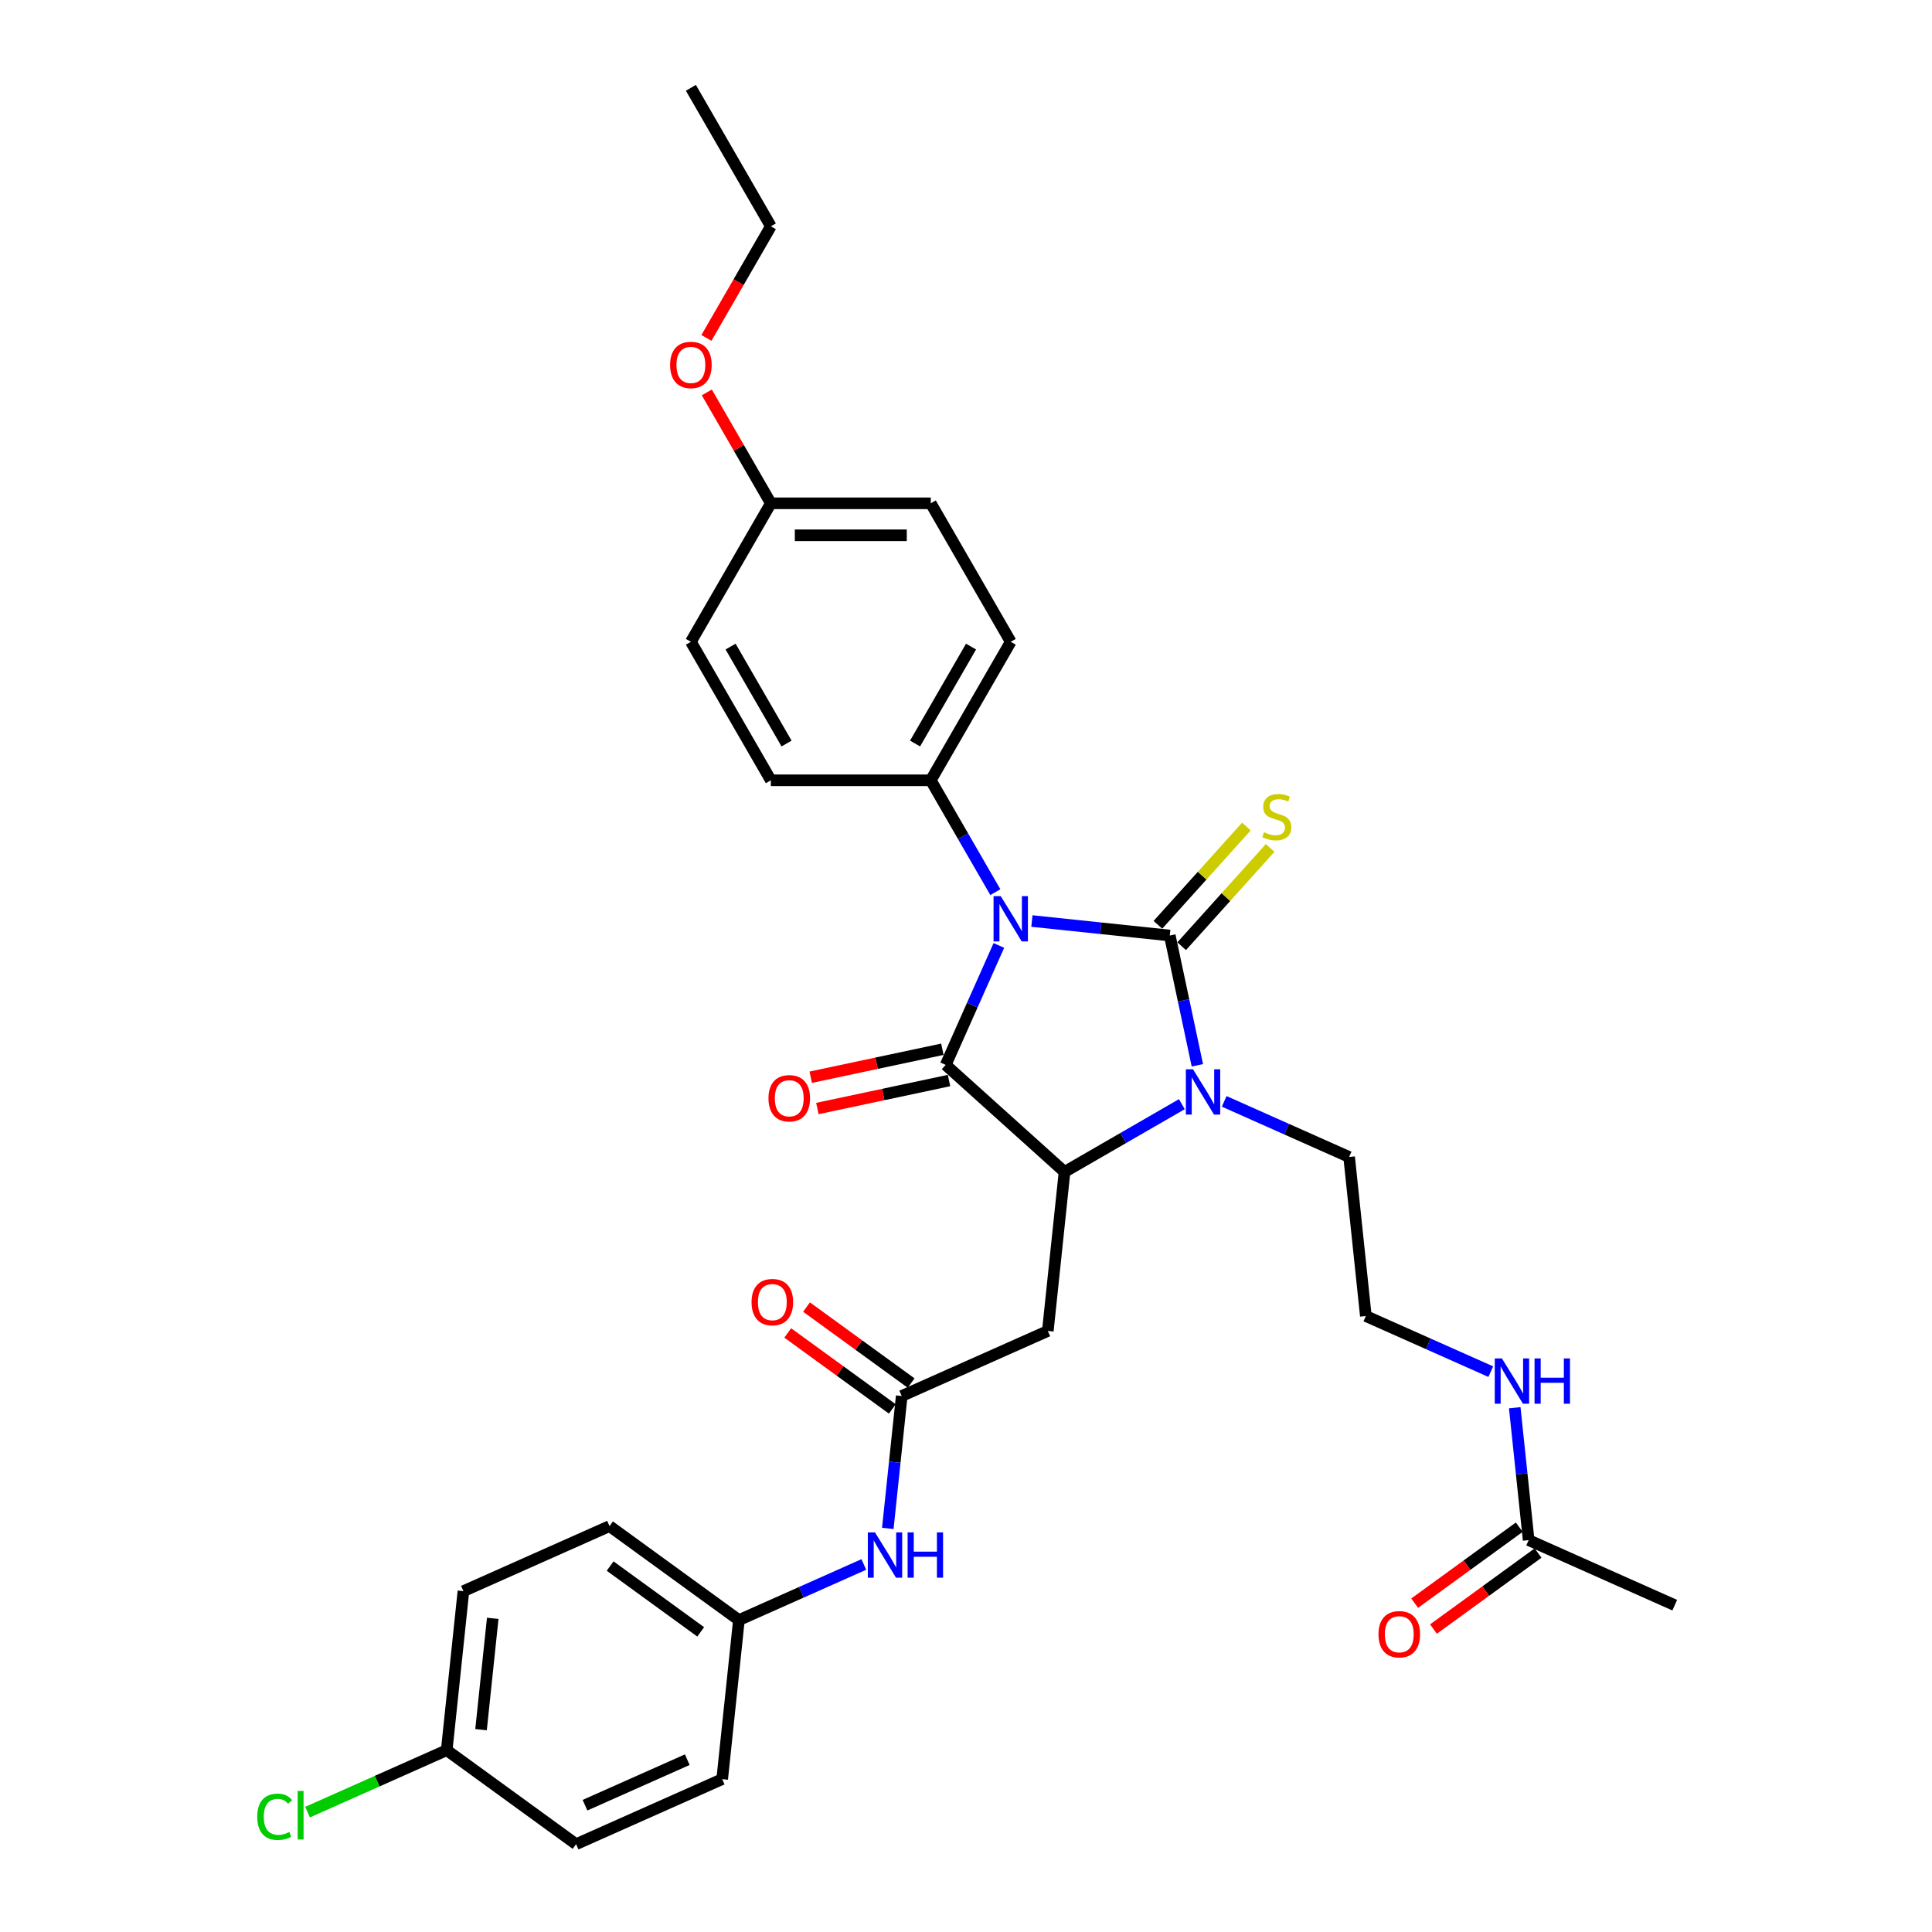 <?xml version='1.0' encoding='iso-8859-1'?>
<svg version='1.1' baseProfile='full'
              xmlns='http://www.w3.org/2000/svg'
                      xmlns:rdkit='http://www.rdkit.org/xml'
                      xmlns:xlink='http://www.w3.org/1999/xlink'
                  xml:space='preserve'
width='1000px' height='1000px' viewBox='0 0 1000 1000'>
<!-- END OF HEADER -->
<rect style='opacity:1.0;fill:#FFFFFF;stroke:none' width='1000' height='1000' x='0' y='0'> </rect>
<path class='bond-0' d='M 534.114,476.721 L 569.795,480.471' style='fill:none;fill-rule:evenodd;stroke:#0000FF;stroke-width:6px;stroke-linecap:butt;stroke-linejoin:miter;stroke-opacity:1' />
<path class='bond-0' d='M 569.795,480.471 L 605.476,484.221' style='fill:none;fill-rule:evenodd;stroke:#000000;stroke-width:6px;stroke-linecap:butt;stroke-linejoin:miter;stroke-opacity:1' />
<path class='bond-1' d='M 517.014,489.359 L 503.25,520.274' style='fill:none;fill-rule:evenodd;stroke:#0000FF;stroke-width:6px;stroke-linecap:butt;stroke-linejoin:miter;stroke-opacity:1' />
<path class='bond-1' d='M 503.25,520.274 L 489.487,551.188' style='fill:none;fill-rule:evenodd;stroke:#000000;stroke-width:6px;stroke-linecap:butt;stroke-linejoin:miter;stroke-opacity:1' />
<path class='bond-6' d='M 515.192,461.778 L 498.48,432.831' style='fill:none;fill-rule:evenodd;stroke:#0000FF;stroke-width:6px;stroke-linecap:butt;stroke-linejoin:miter;stroke-opacity:1' />
<path class='bond-6' d='M 498.48,432.831 L 481.767,403.883' style='fill:none;fill-rule:evenodd;stroke:#000000;stroke-width:6px;stroke-linecap:butt;stroke-linejoin:miter;stroke-opacity:1' />
<path class='bond-2' d='M 605.476,484.221 L 612.616,517.809' style='fill:none;fill-rule:evenodd;stroke:#000000;stroke-width:6px;stroke-linecap:butt;stroke-linejoin:miter;stroke-opacity:1' />
<path class='bond-2' d='M 612.616,517.809 L 619.755,551.398' style='fill:none;fill-rule:evenodd;stroke:#0000FF;stroke-width:6px;stroke-linecap:butt;stroke-linejoin:miter;stroke-opacity:1' />
<path class='bond-7' d='M 611.628,489.76 L 634.529,464.326' style='fill:none;fill-rule:evenodd;stroke:#000000;stroke-width:6px;stroke-linecap:butt;stroke-linejoin:miter;stroke-opacity:1' />
<path class='bond-7' d='M 634.529,464.326 L 657.43,438.891' style='fill:none;fill-rule:evenodd;stroke:#CCCC00;stroke-width:6px;stroke-linecap:butt;stroke-linejoin:miter;stroke-opacity:1' />
<path class='bond-7' d='M 599.325,478.682 L 622.226,453.248' style='fill:none;fill-rule:evenodd;stroke:#000000;stroke-width:6px;stroke-linecap:butt;stroke-linejoin:miter;stroke-opacity:1' />
<path class='bond-7' d='M 622.226,453.248 L 645.127,427.814' style='fill:none;fill-rule:evenodd;stroke:#CCCC00;stroke-width:6px;stroke-linecap:butt;stroke-linejoin:miter;stroke-opacity:1' />
<path class='bond-3' d='M 489.487,551.188 L 551.001,606.576' style='fill:none;fill-rule:evenodd;stroke:#000000;stroke-width:6px;stroke-linecap:butt;stroke-linejoin:miter;stroke-opacity:1' />
<path class='bond-8' d='M 487.766,543.091 L 453.697,550.333' style='fill:none;fill-rule:evenodd;stroke:#000000;stroke-width:6px;stroke-linecap:butt;stroke-linejoin:miter;stroke-opacity:1' />
<path class='bond-8' d='M 453.697,550.333 L 419.629,557.574' style='fill:none;fill-rule:evenodd;stroke:#FF0000;stroke-width:6px;stroke-linecap:butt;stroke-linejoin:miter;stroke-opacity:1' />
<path class='bond-8' d='M 491.208,559.285 L 457.139,566.526' style='fill:none;fill-rule:evenodd;stroke:#000000;stroke-width:6px;stroke-linecap:butt;stroke-linejoin:miter;stroke-opacity:1' />
<path class='bond-8' d='M 457.139,566.526 L 423.071,573.768' style='fill:none;fill-rule:evenodd;stroke:#FF0000;stroke-width:6px;stroke-linecap:butt;stroke-linejoin:miter;stroke-opacity:1' />
<path class='bond-15' d='M 633.646,570.067 L 665.976,584.462' style='fill:none;fill-rule:evenodd;stroke:#0000FF;stroke-width:6px;stroke-linecap:butt;stroke-linejoin:miter;stroke-opacity:1' />
<path class='bond-15' d='M 665.976,584.462 L 698.306,598.856' style='fill:none;fill-rule:evenodd;stroke:#000000;stroke-width:6px;stroke-linecap:butt;stroke-linejoin:miter;stroke-opacity:1' />
<path class='bond-32' d='M 611.727,571.515 L 581.364,589.046' style='fill:none;fill-rule:evenodd;stroke:#0000FF;stroke-width:6px;stroke-linecap:butt;stroke-linejoin:miter;stroke-opacity:1' />
<path class='bond-32' d='M 581.364,589.046 L 551.001,606.576' style='fill:none;fill-rule:evenodd;stroke:#000000;stroke-width:6px;stroke-linecap:butt;stroke-linejoin:miter;stroke-opacity:1' />
<path class='bond-4' d='M 551.001,606.576 L 542.348,688.898' style='fill:none;fill-rule:evenodd;stroke:#000000;stroke-width:6px;stroke-linecap:butt;stroke-linejoin:miter;stroke-opacity:1' />
<path class='bond-5' d='M 542.348,688.898 L 466.729,722.566' style='fill:none;fill-rule:evenodd;stroke:#000000;stroke-width:6px;stroke-linecap:butt;stroke-linejoin:miter;stroke-opacity:1' />
<path class='bond-9' d='M 466.729,722.566 L 463.128,756.831' style='fill:none;fill-rule:evenodd;stroke:#000000;stroke-width:6px;stroke-linecap:butt;stroke-linejoin:miter;stroke-opacity:1' />
<path class='bond-9' d='M 463.128,756.831 L 459.526,791.097' style='fill:none;fill-rule:evenodd;stroke:#0000FF;stroke-width:6px;stroke-linecap:butt;stroke-linejoin:miter;stroke-opacity:1' />
<path class='bond-11' d='M 471.595,715.869 L 444.526,696.203' style='fill:none;fill-rule:evenodd;stroke:#000000;stroke-width:6px;stroke-linecap:butt;stroke-linejoin:miter;stroke-opacity:1' />
<path class='bond-11' d='M 444.526,696.203 L 417.458,676.536' style='fill:none;fill-rule:evenodd;stroke:#FF0000;stroke-width:6px;stroke-linecap:butt;stroke-linejoin:miter;stroke-opacity:1' />
<path class='bond-11' d='M 461.864,729.262 L 434.795,709.596' style='fill:none;fill-rule:evenodd;stroke:#000000;stroke-width:6px;stroke-linecap:butt;stroke-linejoin:miter;stroke-opacity:1' />
<path class='bond-11' d='M 434.795,709.596 L 407.727,689.93' style='fill:none;fill-rule:evenodd;stroke:#FF0000;stroke-width:6px;stroke-linecap:butt;stroke-linejoin:miter;stroke-opacity:1' />
<path class='bond-13' d='M 481.767,403.883 L 523.154,332.197' style='fill:none;fill-rule:evenodd;stroke:#000000;stroke-width:6px;stroke-linecap:butt;stroke-linejoin:miter;stroke-opacity:1' />
<path class='bond-13' d='M 473.638,384.853 L 502.609,334.673' style='fill:none;fill-rule:evenodd;stroke:#000000;stroke-width:6px;stroke-linecap:butt;stroke-linejoin:miter;stroke-opacity:1' />
<path class='bond-14' d='M 481.767,403.883 L 398.991,403.883' style='fill:none;fill-rule:evenodd;stroke:#000000;stroke-width:6px;stroke-linecap:butt;stroke-linejoin:miter;stroke-opacity:1' />
<path class='bond-17' d='M 447.117,809.767 L 414.787,824.161' style='fill:none;fill-rule:evenodd;stroke:#0000FF;stroke-width:6px;stroke-linecap:butt;stroke-linejoin:miter;stroke-opacity:1' />
<path class='bond-17' d='M 414.787,824.161 L 382.457,838.556' style='fill:none;fill-rule:evenodd;stroke:#000000;stroke-width:6px;stroke-linecap:butt;stroke-linejoin:miter;stroke-opacity:1' />
<path class='bond-10' d='M 791.23,797.168 L 787.628,762.902' style='fill:none;fill-rule:evenodd;stroke:#000000;stroke-width:6px;stroke-linecap:butt;stroke-linejoin:miter;stroke-opacity:1' />
<path class='bond-10' d='M 787.628,762.902 L 784.027,728.636' style='fill:none;fill-rule:evenodd;stroke:#0000FF;stroke-width:6px;stroke-linecap:butt;stroke-linejoin:miter;stroke-opacity:1' />
<path class='bond-12' d='M 786.364,790.471 L 759.296,810.137' style='fill:none;fill-rule:evenodd;stroke:#000000;stroke-width:6px;stroke-linecap:butt;stroke-linejoin:miter;stroke-opacity:1' />
<path class='bond-12' d='M 759.296,810.137 L 732.228,829.804' style='fill:none;fill-rule:evenodd;stroke:#FF0000;stroke-width:6px;stroke-linecap:butt;stroke-linejoin:miter;stroke-opacity:1' />
<path class='bond-12' d='M 796.095,803.864 L 769.027,823.531' style='fill:none;fill-rule:evenodd;stroke:#000000;stroke-width:6px;stroke-linecap:butt;stroke-linejoin:miter;stroke-opacity:1' />
<path class='bond-12' d='M 769.027,823.531 L 741.958,843.197' style='fill:none;fill-rule:evenodd;stroke:#FF0000;stroke-width:6px;stroke-linecap:butt;stroke-linejoin:miter;stroke-opacity:1' />
<path class='bond-29' d='M 791.23,797.168 L 866.849,830.836' style='fill:none;fill-rule:evenodd;stroke:#000000;stroke-width:6px;stroke-linecap:butt;stroke-linejoin:miter;stroke-opacity:1' />
<path class='bond-21' d='M 523.154,332.197 L 481.767,260.512' style='fill:none;fill-rule:evenodd;stroke:#000000;stroke-width:6px;stroke-linecap:butt;stroke-linejoin:miter;stroke-opacity:1' />
<path class='bond-20' d='M 398.991,403.883 L 357.603,332.197' style='fill:none;fill-rule:evenodd;stroke:#000000;stroke-width:6px;stroke-linecap:butt;stroke-linejoin:miter;stroke-opacity:1' />
<path class='bond-20' d='M 407.12,384.853 L 378.149,334.673' style='fill:none;fill-rule:evenodd;stroke:#000000;stroke-width:6px;stroke-linecap:butt;stroke-linejoin:miter;stroke-opacity:1' />
<path class='bond-23' d='M 698.306,598.856 L 706.958,681.178' style='fill:none;fill-rule:evenodd;stroke:#000000;stroke-width:6px;stroke-linecap:butt;stroke-linejoin:miter;stroke-opacity:1' />
<path class='bond-16' d='M 771.618,709.966 L 739.288,695.572' style='fill:none;fill-rule:evenodd;stroke:#0000FF;stroke-width:6px;stroke-linecap:butt;stroke-linejoin:miter;stroke-opacity:1' />
<path class='bond-16' d='M 739.288,695.572 L 706.958,681.178' style='fill:none;fill-rule:evenodd;stroke:#000000;stroke-width:6px;stroke-linecap:butt;stroke-linejoin:miter;stroke-opacity:1' />
<path class='bond-24' d='M 382.457,838.556 L 373.805,920.878' style='fill:none;fill-rule:evenodd;stroke:#000000;stroke-width:6px;stroke-linecap:butt;stroke-linejoin:miter;stroke-opacity:1' />
<path class='bond-25' d='M 382.457,838.556 L 315.491,789.901' style='fill:none;fill-rule:evenodd;stroke:#000000;stroke-width:6px;stroke-linecap:butt;stroke-linejoin:miter;stroke-opacity:1' />
<path class='bond-25' d='M 362.682,844.651 L 315.805,810.593' style='fill:none;fill-rule:evenodd;stroke:#000000;stroke-width:6px;stroke-linecap:butt;stroke-linejoin:miter;stroke-opacity:1' />
<path class='bond-18' d='M 231.219,905.891 L 239.871,823.569' style='fill:none;fill-rule:evenodd;stroke:#000000;stroke-width:6px;stroke-linecap:butt;stroke-linejoin:miter;stroke-opacity:1' />
<path class='bond-18' d='M 248.981,895.273 L 255.038,837.648' style='fill:none;fill-rule:evenodd;stroke:#000000;stroke-width:6px;stroke-linecap:butt;stroke-linejoin:miter;stroke-opacity:1' />
<path class='bond-22' d='M 231.219,905.891 L 195.206,921.925' style='fill:none;fill-rule:evenodd;stroke:#000000;stroke-width:6px;stroke-linecap:butt;stroke-linejoin:miter;stroke-opacity:1' />
<path class='bond-22' d='M 195.206,921.925 L 159.192,937.96' style='fill:none;fill-rule:evenodd;stroke:#00CC00;stroke-width:6px;stroke-linecap:butt;stroke-linejoin:miter;stroke-opacity:1' />
<path class='bond-34' d='M 231.219,905.891 L 298.186,954.545' style='fill:none;fill-rule:evenodd;stroke:#000000;stroke-width:6px;stroke-linecap:butt;stroke-linejoin:miter;stroke-opacity:1' />
<path class='bond-19' d='M 398.991,260.512 L 357.603,332.197' style='fill:none;fill-rule:evenodd;stroke:#000000;stroke-width:6px;stroke-linecap:butt;stroke-linejoin:miter;stroke-opacity:1' />
<path class='bond-28' d='M 398.991,260.512 L 382.421,231.812' style='fill:none;fill-rule:evenodd;stroke:#000000;stroke-width:6px;stroke-linecap:butt;stroke-linejoin:miter;stroke-opacity:1' />
<path class='bond-28' d='M 382.421,231.812 L 365.852,203.113' style='fill:none;fill-rule:evenodd;stroke:#FF0000;stroke-width:6px;stroke-linecap:butt;stroke-linejoin:miter;stroke-opacity:1' />
<path class='bond-33' d='M 398.991,260.512 L 481.767,260.512' style='fill:none;fill-rule:evenodd;stroke:#000000;stroke-width:6px;stroke-linecap:butt;stroke-linejoin:miter;stroke-opacity:1' />
<path class='bond-33' d='M 411.407,277.067 L 469.35,277.067' style='fill:none;fill-rule:evenodd;stroke:#000000;stroke-width:6px;stroke-linecap:butt;stroke-linejoin:miter;stroke-opacity:1' />
<path class='bond-27' d='M 373.805,920.878 L 298.186,954.545' style='fill:none;fill-rule:evenodd;stroke:#000000;stroke-width:6px;stroke-linecap:butt;stroke-linejoin:miter;stroke-opacity:1' />
<path class='bond-27' d='M 355.729,910.804 L 302.795,934.371' style='fill:none;fill-rule:evenodd;stroke:#000000;stroke-width:6px;stroke-linecap:butt;stroke-linejoin:miter;stroke-opacity:1' />
<path class='bond-26' d='M 315.491,789.901 L 239.871,823.569' style='fill:none;fill-rule:evenodd;stroke:#000000;stroke-width:6px;stroke-linecap:butt;stroke-linejoin:miter;stroke-opacity:1' />
<path class='bond-30' d='M 365.642,174.903 L 382.316,146.022' style='fill:none;fill-rule:evenodd;stroke:#FF0000;stroke-width:6px;stroke-linecap:butt;stroke-linejoin:miter;stroke-opacity:1' />
<path class='bond-30' d='M 382.316,146.022 L 398.991,117.14' style='fill:none;fill-rule:evenodd;stroke:#000000;stroke-width:6px;stroke-linecap:butt;stroke-linejoin:miter;stroke-opacity:1' />
<path class='bond-31' d='M 398.991,117.14 L 357.603,45.455' style='fill:none;fill-rule:evenodd;stroke:#000000;stroke-width:6px;stroke-linecap:butt;stroke-linejoin:miter;stroke-opacity:1' />
<path  class='atom-0' d='M 517.973 463.848
L 525.654 476.264
Q 526.416 477.489, 527.641 479.708
Q 528.866 481.926, 528.932 482.058
L 528.932 463.848
L 532.044 463.848
L 532.044 487.29
L 528.833 487.29
L 520.588 473.715
Q 519.628 472.125, 518.602 470.304
Q 517.608 468.483, 517.31 467.92
L 517.31 487.29
L 514.264 487.29
L 514.264 463.848
L 517.973 463.848
' fill='#0000FF'/>
<path  class='atom-3' d='M 617.505 553.467
L 625.186 565.883
Q 625.948 567.108, 627.173 569.327
Q 628.398 571.545, 628.464 571.678
L 628.464 553.467
L 631.577 553.467
L 631.577 576.909
L 628.365 576.909
L 620.12 563.334
Q 619.16 561.744, 618.134 559.923
Q 617.14 558.102, 616.842 557.539
L 616.842 576.909
L 613.796 576.909
L 613.796 553.467
L 617.505 553.467
' fill='#0000FF'/>
<path  class='atom-8' d='M 654.242 430.753
Q 654.507 430.852, 655.6 431.316
Q 656.692 431.779, 657.884 432.077
Q 659.109 432.342, 660.301 432.342
Q 662.52 432.342, 663.811 431.283
Q 665.102 430.19, 665.102 428.303
Q 665.102 427.011, 664.44 426.217
Q 663.811 425.422, 662.818 424.992
Q 661.824 424.561, 660.169 424.065
Q 658.083 423.435, 656.825 422.839
Q 655.6 422.243, 654.706 420.985
Q 653.845 419.727, 653.845 417.608
Q 653.845 414.661, 655.831 412.84
Q 657.851 411.019, 661.824 411.019
Q 664.539 411.019, 667.619 412.31
L 666.857 414.86
Q 664.043 413.701, 661.924 413.701
Q 659.639 413.701, 658.381 414.661
Q 657.123 415.588, 657.156 417.211
Q 657.156 418.469, 657.785 419.23
Q 658.447 419.992, 659.374 420.422
Q 660.334 420.853, 661.924 421.35
Q 664.043 422.012, 665.301 422.674
Q 666.559 423.336, 667.453 424.694
Q 668.38 426.018, 668.38 428.303
Q 668.38 431.547, 666.195 433.302
Q 664.043 435.024, 660.434 435.024
Q 658.348 435.024, 656.758 434.56
Q 655.202 434.13, 653.348 433.369
L 654.242 430.753
' fill='#CCCC00'/>
<path  class='atom-9' d='M 397.759 568.464
Q 397.759 562.836, 400.54 559.69
Q 403.322 556.545, 408.52 556.545
Q 413.718 556.545, 416.499 559.69
Q 419.281 562.836, 419.281 568.464
Q 419.281 574.159, 416.466 577.404
Q 413.652 580.616, 408.52 580.616
Q 403.355 580.616, 400.54 577.404
Q 397.759 574.192, 397.759 568.464
M 408.52 577.967
Q 412.096 577.967, 414.016 575.583
Q 415.97 573.166, 415.97 568.464
Q 415.97 563.862, 414.016 561.544
Q 412.096 559.193, 408.52 559.193
Q 404.944 559.193, 402.99 561.511
Q 401.07 563.829, 401.07 568.464
Q 401.07 573.199, 402.99 575.583
Q 404.944 577.967, 408.52 577.967
' fill='#FF0000'/>
<path  class='atom-10' d='M 452.895 793.167
L 460.577 805.583
Q 461.338 806.808, 462.563 809.026
Q 463.788 811.245, 463.854 811.377
L 463.854 793.167
L 466.967 793.167
L 466.967 816.609
L 463.755 816.609
L 455.511 803.034
Q 454.55 801.444, 453.524 799.623
Q 452.531 797.802, 452.233 797.239
L 452.233 816.609
L 449.187 816.609
L 449.187 793.167
L 452.895 793.167
' fill='#0000FF'/>
<path  class='atom-10' d='M 469.781 793.167
L 472.96 793.167
L 472.96 803.133
L 484.946 803.133
L 484.946 793.167
L 488.124 793.167
L 488.124 816.609
L 484.946 816.609
L 484.946 805.782
L 472.96 805.782
L 472.96 816.609
L 469.781 816.609
L 469.781 793.167
' fill='#0000FF'/>
<path  class='atom-12' d='M 389.001 673.978
Q 389.001 668.349, 391.783 665.203
Q 394.564 662.058, 399.762 662.058
Q 404.961 662.058, 407.742 665.203
Q 410.523 668.349, 410.523 673.978
Q 410.523 679.673, 407.709 682.917
Q 404.894 686.129, 399.762 686.129
Q 394.597 686.129, 391.783 682.917
Q 389.001 679.706, 389.001 673.978
M 399.762 683.48
Q 403.338 683.48, 405.259 681.096
Q 407.212 678.679, 407.212 673.978
Q 407.212 669.375, 405.259 667.058
Q 403.338 664.707, 399.762 664.707
Q 396.186 664.707, 394.233 667.024
Q 392.312 669.342, 392.312 673.978
Q 392.312 678.712, 394.233 681.096
Q 396.186 683.48, 399.762 683.48
' fill='#FF0000'/>
<path  class='atom-13' d='M 713.502 845.888
Q 713.502 840.259, 716.283 837.114
Q 719.065 833.969, 724.263 833.969
Q 729.461 833.969, 732.242 837.114
Q 735.024 840.259, 735.024 845.888
Q 735.024 851.583, 732.209 854.828
Q 729.395 858.04, 724.263 858.04
Q 719.098 858.04, 716.283 854.828
Q 713.502 851.616, 713.502 845.888
M 724.263 855.391
Q 727.839 855.391, 729.759 853.007
Q 731.713 850.59, 731.713 845.888
Q 731.713 841.286, 729.759 838.968
Q 727.839 836.617, 724.263 836.617
Q 720.687 836.617, 718.733 838.935
Q 716.813 841.253, 716.813 845.888
Q 716.813 850.623, 718.733 853.007
Q 720.687 855.391, 724.263 855.391
' fill='#FF0000'/>
<path  class='atom-17' d='M 777.396 703.125
L 785.077 715.541
Q 785.839 716.766, 787.064 718.984
Q 788.289 721.203, 788.355 721.335
L 788.355 703.125
L 791.467 703.125
L 791.467 726.567
L 788.256 726.567
L 780.011 712.992
Q 779.051 711.402, 778.025 709.581
Q 777.031 707.76, 776.733 707.197
L 776.733 726.567
L 773.687 726.567
L 773.687 703.125
L 777.396 703.125
' fill='#0000FF'/>
<path  class='atom-17' d='M 794.282 703.125
L 797.46 703.125
L 797.46 713.091
L 809.446 713.091
L 809.446 703.125
L 812.625 703.125
L 812.625 726.567
L 809.446 726.567
L 809.446 715.74
L 797.46 715.74
L 797.46 726.567
L 794.282 726.567
L 794.282 703.125
' fill='#0000FF'/>
<path  class='atom-23' d='M 133.151 940.37
Q 133.151 934.543, 135.866 931.497
Q 138.614 928.417, 143.813 928.417
Q 148.647 928.417, 151.229 931.828
L 149.044 933.616
Q 147.157 931.133, 143.813 931.133
Q 140.27 931.133, 138.383 933.516
Q 136.528 935.867, 136.528 940.37
Q 136.528 945.006, 138.449 947.39
Q 140.402 949.774, 144.177 949.774
Q 146.759 949.774, 149.772 948.217
L 150.7 950.701
Q 149.474 951.495, 147.62 951.959
Q 145.766 952.422, 143.713 952.422
Q 138.614 952.422, 135.866 949.31
Q 133.151 946.198, 133.151 940.37
' fill='#00CC00'/>
<path  class='atom-23' d='M 154.077 926.994
L 157.123 926.994
L 157.123 952.124
L 154.077 952.124
L 154.077 926.994
' fill='#00CC00'/>
<path  class='atom-29' d='M 346.842 188.892
Q 346.842 183.263, 349.624 180.118
Q 352.405 176.973, 357.603 176.973
Q 362.802 176.973, 365.583 180.118
Q 368.364 183.263, 368.364 188.892
Q 368.364 194.587, 365.55 197.832
Q 362.735 201.044, 357.603 201.044
Q 352.438 201.044, 349.624 197.832
Q 346.842 194.62, 346.842 188.892
M 357.603 198.395
Q 361.179 198.395, 363.1 196.011
Q 365.053 193.594, 365.053 188.892
Q 365.053 184.29, 363.1 181.972
Q 361.179 179.621, 357.603 179.621
Q 354.027 179.621, 352.074 181.939
Q 350.153 184.257, 350.153 188.892
Q 350.153 193.627, 352.074 196.011
Q 354.027 198.395, 357.603 198.395
' fill='#FF0000'/>
</svg>
